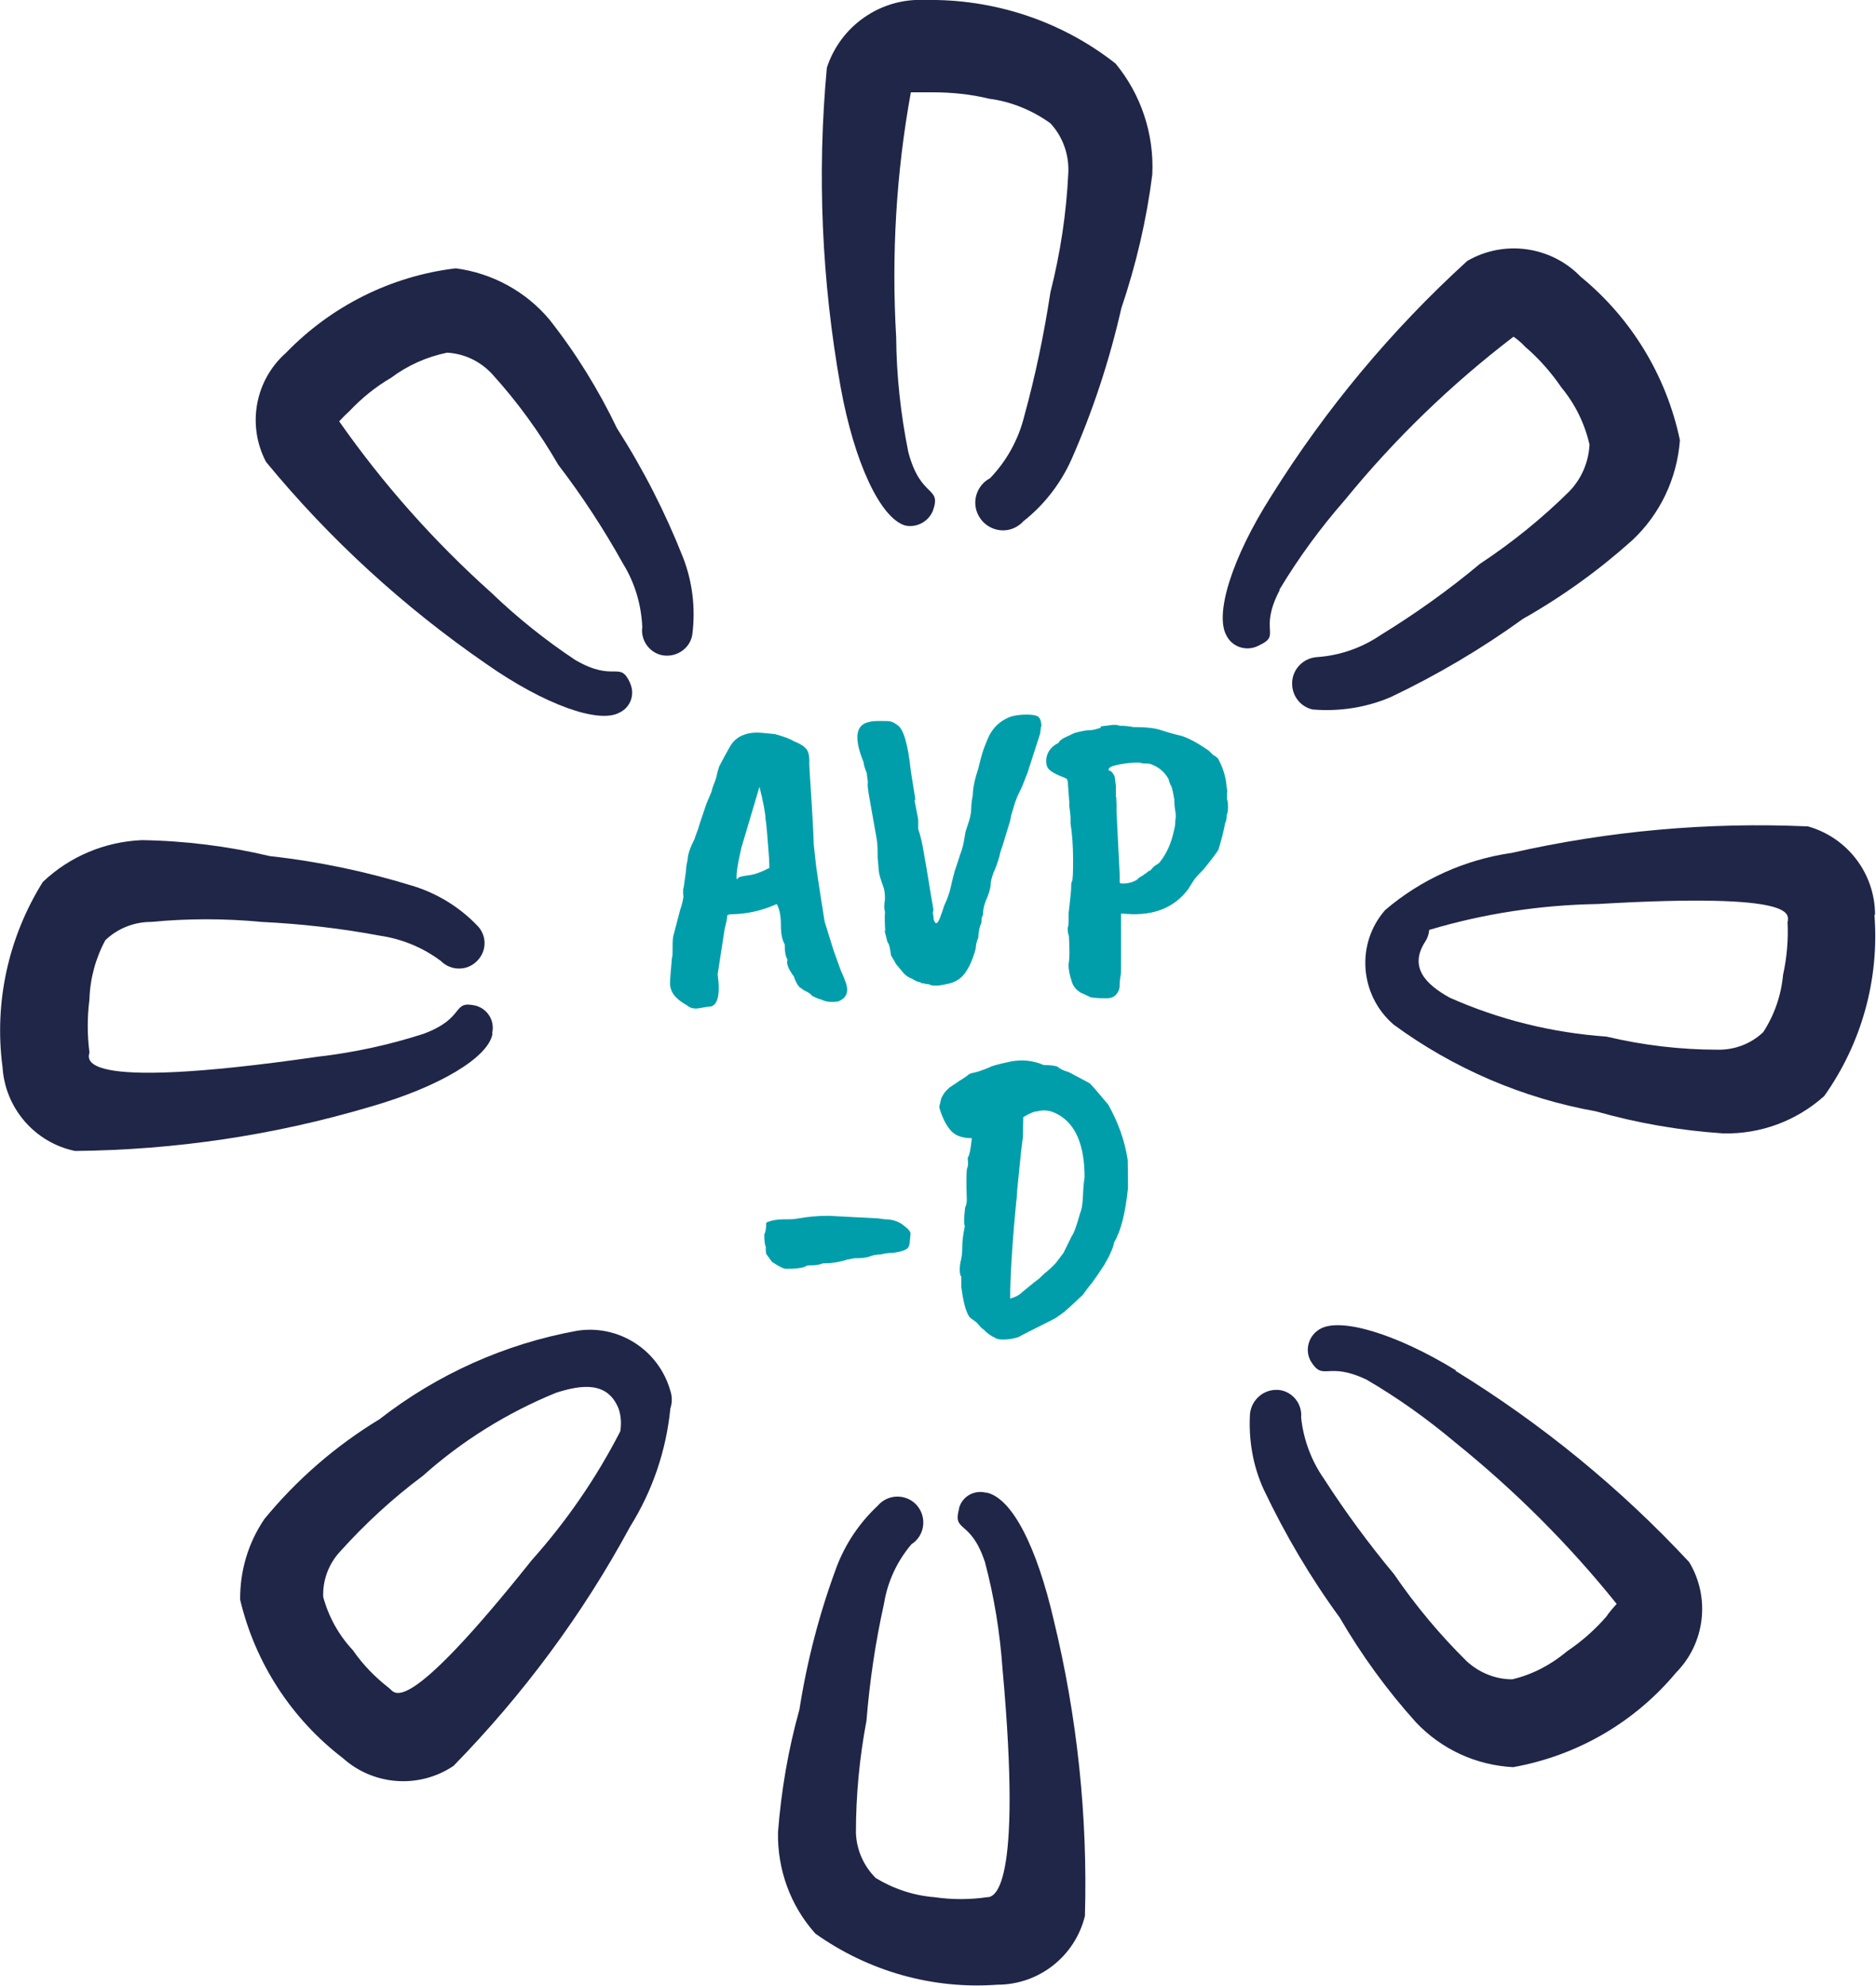 <?xml version="1.0" encoding="UTF-8"?><svg id="Layer_1" xmlns="http://www.w3.org/2000/svg" viewBox="0 0 58.74 62.16"><defs><style>.cls-1{fill:#009eab;}.cls-2{fill:#1f2647;}</style></defs><path class="cls-2" d="m28.96,0c-1.38-.07-2.64.8-3.07,2.12-.31,3.33-.16,6.69.43,9.99.43,2.38,1.25,4.11,2.02,4.34.36.08.73-.12.87-.46.28-.79-.38-.36-.77-1.84-.24-1.19-.37-2.39-.38-3.6-.15-2.56,0-5.14.46-7.66h.69c.59,0,1.19.06,1.76.2.69.09,1.35.36,1.92.77.39.42.59.99.56,1.56-.06,1.26-.25,2.51-.56,3.73-.2,1.31-.47,2.61-.82,3.88-.18.73-.55,1.4-1.07,1.94-.42.22-.59.75-.36,1.17.22.42.75.59,1.17.36.09-.05.17-.11.23-.18.65-.51,1.17-1.18,1.51-1.94.67-1.52,1.19-3.1,1.56-4.73.46-1.36.79-2.76.97-4.19.06-1.26-.35-2.5-1.15-3.47C33.24.66,31.13-.04,28.96,0Zm-.41,2.99h0s.03.05,0,0Z"/><path class="cls-2" d="m19.32,13.41c-.58-1.21-1.29-2.36-2.12-3.41-.74-.88-1.79-1.45-2.93-1.6-2.02.24-3.9,1.18-5.32,2.65-.97.86-1.22,2.27-.62,3.41,1.99,2.42,4.31,4.54,6.89,6.32,1.84,1.29,3.53,1.88,4.17,1.53.35-.16.5-.57.34-.92,0,0,0,0,0-.01-.33-.72-.48,0-1.72-.72-.93-.62-1.81-1.32-2.62-2.1-1.79-1.6-3.39-3.4-4.77-5.37.11-.12.22-.23.33-.33.38-.4.81-.75,1.29-1.03.52-.39,1.12-.66,1.76-.79.54.03,1.04.27,1.41.67.79.87,1.48,1.82,2.07,2.84.75.98,1.43,2.02,2.03,3.1.37.6.57,1.28.6,1.98-.06.43.25.84.68.89s.84-.25.89-.68h0c.1-.81,0-1.63-.29-2.38-.56-1.42-1.25-2.77-2.07-4.05Z"/><path class="cls-2" d="m58.71,28.64c0-1.29-.86-2.42-2.1-2.77-3.12-.14-6.24.14-9.28.83-1.46.21-2.84.83-3.96,1.79-.92,1.05-.8,2.65.25,3.57,0,0,0,0,.01.01,1.88,1.38,4.05,2.31,6.34,2.72,1.3.37,2.64.6,3.98.69,1.17.03,2.3-.39,3.17-1.17,1.17-1.65,1.73-3.66,1.57-5.68Zm-2.74.21c.03.56-.02,1.12-.14,1.67-.06.64-.27,1.25-.62,1.79-.39.37-.9.56-1.43.55-1.17,0-2.34-.14-3.48-.41-1.7-.12-3.36-.53-4.91-1.22-.74-.41-1.29-.95-.76-1.76.07-.11.11-.23.12-.36,1.71-.51,3.48-.78,5.27-.81,6.46-.38,5.94.36,5.96.55Z"/><path class="cls-2" d="m40.06,18.46c.6-1,1.29-1.94,2.06-2.82,1.55-1.9,3.32-3.61,5.27-5.1.13.09.26.2.37.32.43.37.81.8,1.13,1.27.43.52.73,1.13.88,1.79-.03.55-.25,1.07-.64,1.47-.85.84-1.79,1.6-2.79,2.26-.98.82-2.02,1.56-3.11,2.23-.59.4-1.27.64-1.99.69-.46.03-.81.42-.78.88.02.37.28.68.64.76.84.07,1.68-.06,2.45-.39,1.45-.69,2.84-1.51,4.14-2.45,1.22-.69,2.36-1.51,3.41-2.45.88-.82,1.41-1.94,1.5-3.14-.42-2.01-1.52-3.82-3.11-5.12-.93-.96-2.4-1.16-3.55-.49-2.37,2.16-4.43,4.63-6.13,7.35-1.25,1.96-1.79,3.73-1.4,4.39.19.36.64.49,1,.3,0,0,0,0,0,0,.74-.34-.02-.44.66-1.74Z"/><path class="cls-2" d="m30.88,46.73c-.37-.1-.75.11-.85.48,0,0,0,.01,0,.02-.21.76.36.31.81,1.67.29,1.09.47,2.21.55,3.34.64,7.04-.29,7.15-.48,7.15-.55.08-1.1.08-1.65,0-.65-.05-1.28-.26-1.84-.6-.38-.38-.6-.88-.62-1.41,0-1.18.11-2.35.33-3.51.1-1.24.28-2.46.55-3.67.11-.69.41-1.33.86-1.86.38-.24.48-.75.24-1.12-.24-.38-.75-.48-1.12-.24-.06.04-.12.09-.17.15-.57.53-1.01,1.18-1.29,1.91-.54,1.45-.93,2.95-1.17,4.48-.35,1.25-.57,2.54-.67,3.84-.02,1.17.39,2.3,1.17,3.17,1.66,1.18,3.67,1.75,5.7,1.6,1.3,0,2.43-.89,2.74-2.15.09-3.12-.24-6.24-.98-9.28-.52-2.24-1.29-3.82-2.12-3.98Z"/><path class="cls-2" d="m45.59,42.9c-1.91-1.17-3.65-1.67-4.27-1.29-.34.2-.47.63-.29.98.41.69.5,0,1.76.6.98.57,1.9,1.23,2.77,1.96,1.86,1.5,3.56,3.19,5.06,5.06,0,0-.24.26-.31.38-.36.42-.78.79-1.24,1.1-.5.42-1.08.73-1.72.88-.53,0-1.04-.21-1.43-.57-.84-.83-1.6-1.74-2.27-2.72-.79-.95-1.52-1.94-2.19-2.98-.4-.57-.65-1.24-.72-1.93.04-.43-.28-.82-.71-.86,0,0-.02,0-.03,0-.44-.02-.81.31-.86.74-.05.82.09,1.64.43,2.38.67,1.41,1.46,2.75,2.38,4.01.68,1.17,1.48,2.27,2.38,3.27.8.85,1.89,1.35,3.05,1.41,2-.36,3.8-1.4,5.1-2.96.91-.92,1.08-2.35.41-3.46-2.16-2.32-4.62-4.33-7.32-5.99Z"/><path class="cls-2" d="m15.41,32.34c.09-.38-.14-.76-.52-.86-.76-.17-.29.38-1.62.88-1.08.35-2.19.59-3.32.72-7.89,1.14-7.15,0-7.15-.14-.07-.55-.07-1.1,0-1.65.02-.65.19-1.29.5-1.86.39-.37.9-.57,1.43-.57,1.15-.11,2.31-.11,3.46,0,1.24.06,2.48.2,3.7.43.69.1,1.35.37,1.91.79.32.32.83.32,1.14,0,.31-.31.31-.8,0-1.11,0,0,0,0,0,0-.54-.56-1.21-.98-1.96-1.22-1.48-.46-2.99-.78-4.53-.95-1.31-.31-2.66-.48-4.01-.5-1.16.05-2.26.51-3.1,1.31-1.08,1.73-1.53,3.78-1.26,5.8.08,1.28,1.01,2.36,2.27,2.62,3.13-.03,6.23-.49,9.23-1.38,2.17-.62,3.72-1.55,3.84-2.29Z"/><path class="cls-2" d="m18.06,41.66c-2.25.41-4.37,1.36-6.18,2.77-1.37.83-2.59,1.89-3.6,3.12-.51.75-.77,1.63-.76,2.53.47,1.98,1.61,3.73,3.22,4.96.96.86,2.39.96,3.46.24,2.18-2.23,4.05-4.75,5.53-7.49.7-1.12,1.13-2.38,1.26-3.7.06-.18.06-.37,0-.55-.36-1.28-1.62-2.09-2.93-1.88Zm1.36,3.15c-.75,1.46-1.68,2.81-2.77,4.03-4.05,5.08-4.29,4.13-4.46,4.01-.44-.34-.83-.74-1.14-1.19-.44-.47-.76-1.04-.93-1.67-.02-.52.17-1.03.52-1.41.79-.88,1.66-1.68,2.6-2.38,1.23-1.1,2.65-1.98,4.17-2.6.81-.26,1.62-.36,1.96.5.08.23.09.48.05.72Z"/><path class="cls-1" d="m21.4,27.83l.08-.57c0-.11.02-.22.05-.34,0-.15.07-.37.22-.66,0-.02.04-.13.12-.34,0-.02.08-.27.25-.76l.16-.38s.02-.1.06-.2c.04-.1.08-.2.1-.3.02-.1.05-.2.08-.29.12-.23.23-.43.32-.59.18-.34.52-.5,1.01-.46l.41.04c.26.07.46.14.59.22.2.08.33.16.4.25.07.09.1.24.09.45,0,.1.03.55.08,1.34s.06,1.19.06,1.2l.06.55c0,.05.09.67.28,1.86l.28.9c.17.48.26.73.28.75.01.02.05.11.11.28.09.28.01.47-.25.57-.23.03-.4.01-.52-.06-.04,0-.14-.04-.3-.12-.02-.04-.07-.08-.15-.12-.08-.04-.14-.07-.16-.1-.09-.03-.18-.16-.26-.4-.03-.02-.07-.09-.14-.21-.06-.12-.08-.22-.05-.3-.06-.08-.09-.24-.09-.48-.08-.13-.12-.33-.12-.61s-.04-.49-.13-.65c-.44.2-.91.31-1.41.32-.09,0-.14.02-.14.05,0,.08-.03.21-.08.41l-.22,1.42c.09.64,0,.97-.23,1.01-.07,0-.18.02-.34.05s-.29,0-.39-.09c-.2-.11-.34-.23-.42-.34-.08-.12-.12-.25-.11-.39,0-.12.03-.38.06-.77.02-.02.02-.11.02-.29s0-.31.03-.41l.21-.8s.06-.15.1-.39c0-.02-.01-.06-.01-.13v-.16Zm1.74-.37s.12-.04.3-.06.4-.1.65-.23c0,0,0-.1-.01-.31-.03-.36-.05-.62-.06-.77-.02-.21-.03-.35-.05-.44,0-.16-.06-.5-.19-1.02l-.57,1.92c-.12.53-.17.86-.14.98l.08-.08Z"/><path class="cls-1" d="m28.63,25.03l.12.62v.3c.08.23.13.47.17.71.14.79.21,1.25.23,1.37.02.12.04.23.06.34s.02.16,0,.18c0,.07.02.13.02.17,0,.05.01.09.03.12.01.03.03.05.04.06.01,0,.03,0,.04-.01.05-.03.12-.21.22-.53.1-.21.17-.41.21-.59.02-.1.06-.27.12-.49.06-.18.12-.35.17-.52.06-.15.1-.3.13-.47.03-.17.04-.26.05-.28s.02-.06.04-.12c.09-.25.13-.44.13-.57s.02-.28.05-.43c0-.21.06-.5.18-.86,0-.02.03-.12.08-.32s.12-.37.19-.54c.14-.36.39-.61.75-.74.15-.04.31-.06.48-.06s.3.02.36.06c.06.04.1.14.11.28-.02.05-.03.13-.04.25l-.4,1.24-.17.43-.15.31s-.02.07-.06.16l-.13.43c-.02.13-.04.21-.06.26l-.22.72s-.06.14-.09.31c-.07.23-.13.4-.18.49-.06.17-.09.29-.09.36s-.02.17-.06.29c-.04.12-.07.19-.08.21-.01.01-.03.07-.06.17s-.04.21-.04.31c-.03.02-.05.09-.05.23-.05.11-.09.27-.1.48-.04.08-.07.19-.08.34-.09.33-.2.58-.34.77-.14.19-.34.3-.59.34-.26.06-.44.06-.54,0-.03,0-.09,0-.17-.03-.04,0-.07,0-.09-.03-.06,0-.15-.04-.28-.12-.09-.03-.18-.09-.25-.17s-.15-.18-.24-.29c-.02-.04-.07-.13-.15-.26-.03-.22-.06-.36-.1-.4-.02-.04-.03-.07-.03-.09l-.08-.31s.02.03.03.05c-.02-.25-.02-.46-.01-.62-.03-.09-.03-.21,0-.39,0-.14-.01-.26-.04-.36-.09-.24-.14-.41-.15-.5s-.02-.25-.04-.45c0-.22,0-.42-.03-.58l-.22-1.24c-.05-.28-.07-.44-.06-.48,0-.05.01-.08,0-.09,0-.01,0-.04-.01-.08s-.01-.1-.02-.17c-.06-.14-.09-.25-.1-.34-.31-.76-.25-1.18.18-1.26.05-.02.17-.03.34-.03s.29,0,.34.02c.05.01.12.05.19.1.2.12.34.6.43,1.45.07.45.11.7.12.75s.02.11.02.17Z"/><path class="cls-1" d="m34.46,22.74l.4-.05c.05,0,.12,0,.21.03.12,0,.26.01.41.04.39,0,.67.03.85.09.18.06.38.12.6.17.22.05.53.21.92.48l.14.14s.04.01.07.04c.03.03.05.04.07.05.16.29.26.6.28.93.02.06.02.12.01.17v.19c.03.07.03.16.03.27,0,.11-.02.18-.04.22,0,.09-.01.16-.03.21s-.03.08-.03.1-.03.14-.08.36c-.06.22-.1.36-.12.42-.03.06-.18.26-.46.61-.17.17-.28.29-.32.36l-.17.27c-.43.57-1.07.83-1.91.77-.02,0-.08-.01-.19-.01v.83s0,.66,0,.66v.22c0,.11,0,.2-.02.27-.01.07-.02.14-.02.22,0,.12-.02.19-.04.22-.07.16-.19.23-.37.23-.34,0-.52-.02-.56-.06,0,0-.09-.04-.26-.12-.14-.09-.23-.2-.27-.34-.09-.27-.12-.48-.09-.63.02-.12.02-.39,0-.8-.03-.07-.04-.15-.04-.26.02-.03.03-.11.03-.23v-.22c.05-.45.08-.72.08-.81s0-.16.03-.2c.02-.04.03-.26.03-.65,0-.46-.03-.84-.08-1.15v-.19c-.01-.12-.02-.24-.04-.36v-.13l-.04-.54c0-.08-.01-.14-.04-.18-.03-.02-.1-.05-.23-.1-.12-.05-.23-.11-.31-.18-.08-.07-.11-.18-.1-.33.02-.22.15-.4.39-.52,0,0,0-.02.04-.06.04-.04.1-.08.19-.12.09-.04.17-.08.25-.12.21-.06.37-.09.47-.09s.22-.03.37-.08Zm.49,2.21c0,.09.01.17.01.23v.23s.1,2,.1,2v.22s.03.03.08.03c.17,0,.33-.04.46-.12.03-.04.09-.09.18-.13.03-.03.07-.06.12-.08,0-.02.04-.05.13-.09.05-.07.11-.13.18-.17s.11-.08.12-.1c.21-.27.35-.59.43-.98.03-.1.04-.2.04-.3.02-.09.02-.2,0-.3s-.03-.23-.03-.36c-.03-.18-.06-.32-.09-.41-.04-.06-.07-.14-.09-.23-.12-.22-.3-.37-.53-.46-.06-.03-.15-.03-.26-.03l-.14-.03c-.19,0-.39.02-.61.06-.22.04-.33.09-.34.16,0,.02.01.03.04.04.04,0,.09.06.15.17l.04.3v.35Z"/><path class="cls-1" d="m24,38.27c.16-.07.34-.1.54-.1s.35,0,.46-.03h.01c.28-.05.58-.08.93-.08l1.55.08.22.03c.22,0,.42.06.57.18.16.12.24.21.23.28s-.01.14-.02.21c0,.08-.02.13-.03.17-.03.08-.12.13-.28.17l-.21.04c-.15,0-.28.02-.39.05-.13,0-.24.02-.34.06s-.26.06-.5.06l-.21.04c-.28.09-.53.12-.77.12-.1.04-.21.06-.32.06-.11,0-.18,0-.21.03-.09.05-.29.08-.61.08-.08,0-.23-.07-.45-.22l-.18-.25s-.02-.09-.01-.21c-.03-.06-.05-.19-.05-.4.04-.06.06-.18.06-.36Z"/><path class="cls-1" d="m30.08,39.95s-.03-.1-.03-.19.01-.2.04-.32c.03-.12.04-.26.04-.43s.03-.37.08-.63c-.03-.05-.03-.25.01-.58.04-.08.06-.18.05-.31,0-.13-.01-.23-.01-.31,0-.37,0-.58.03-.63s.02-.15.01-.31c.05-.05.09-.25.13-.61-.29,0-.51-.07-.66-.24-.15-.17-.27-.41-.36-.72,0-.05.02-.1.03-.15.01-.05.02-.09.03-.12,0-.03.03-.07.05-.11.03-.04.04-.07.06-.09.01-.02.04-.05.08-.09s.07-.06.09-.08c.02-.01.06-.04.12-.08.06-.04.1-.06.12-.08s.06-.04.14-.09c.07-.05.12-.08.15-.1.03-.04.09-.08.21-.1.11-.02.28-.08.5-.17.03-.03.24-.09.61-.17.37-.08.73-.05,1.08.1.2,0,.34.02.43.05.09.08.2.13.35.17l.66.35c.09.09.29.32.58.67.32.57.52,1.14.61,1.73,0,.16.01.45.01.87-.08.78-.22,1.35-.43,1.7-.02.1-.06.23-.14.39,0,.02-.06.12-.17.32-.12.19-.25.38-.39.57-.15.18-.24.31-.28.37-.35.33-.55.51-.59.54-.2.15-.31.22-.34.23-.65.33-1,.5-1.04.53-.04.03-.14.06-.32.09-.25.03-.4.01-.46-.04-.14-.06-.26-.15-.37-.27-.03,0-.1-.08-.21-.21-.14-.1-.22-.16-.23-.18-.11-.16-.19-.47-.25-.93,0-.03,0-.15,0-.35Zm3.73-1.95c.05-.1.09-.29.1-.57s.03-.46.05-.57c0-1.01-.28-1.67-.83-1.97-.22-.13-.44-.16-.65-.1-.09,0-.24.06-.44.18,0,.12-.01.32-.01.61l-.06.48-.12,1.19s0,.14-.03.37c-.13,1.35-.19,2.36-.19,3.03.16-.04.29-.11.4-.22.3-.25.47-.38.5-.4l.18-.17s.15-.11.34-.31h0s.25-.33.25-.33l.26-.53c.07-.09.15-.32.25-.68Z"/></svg>